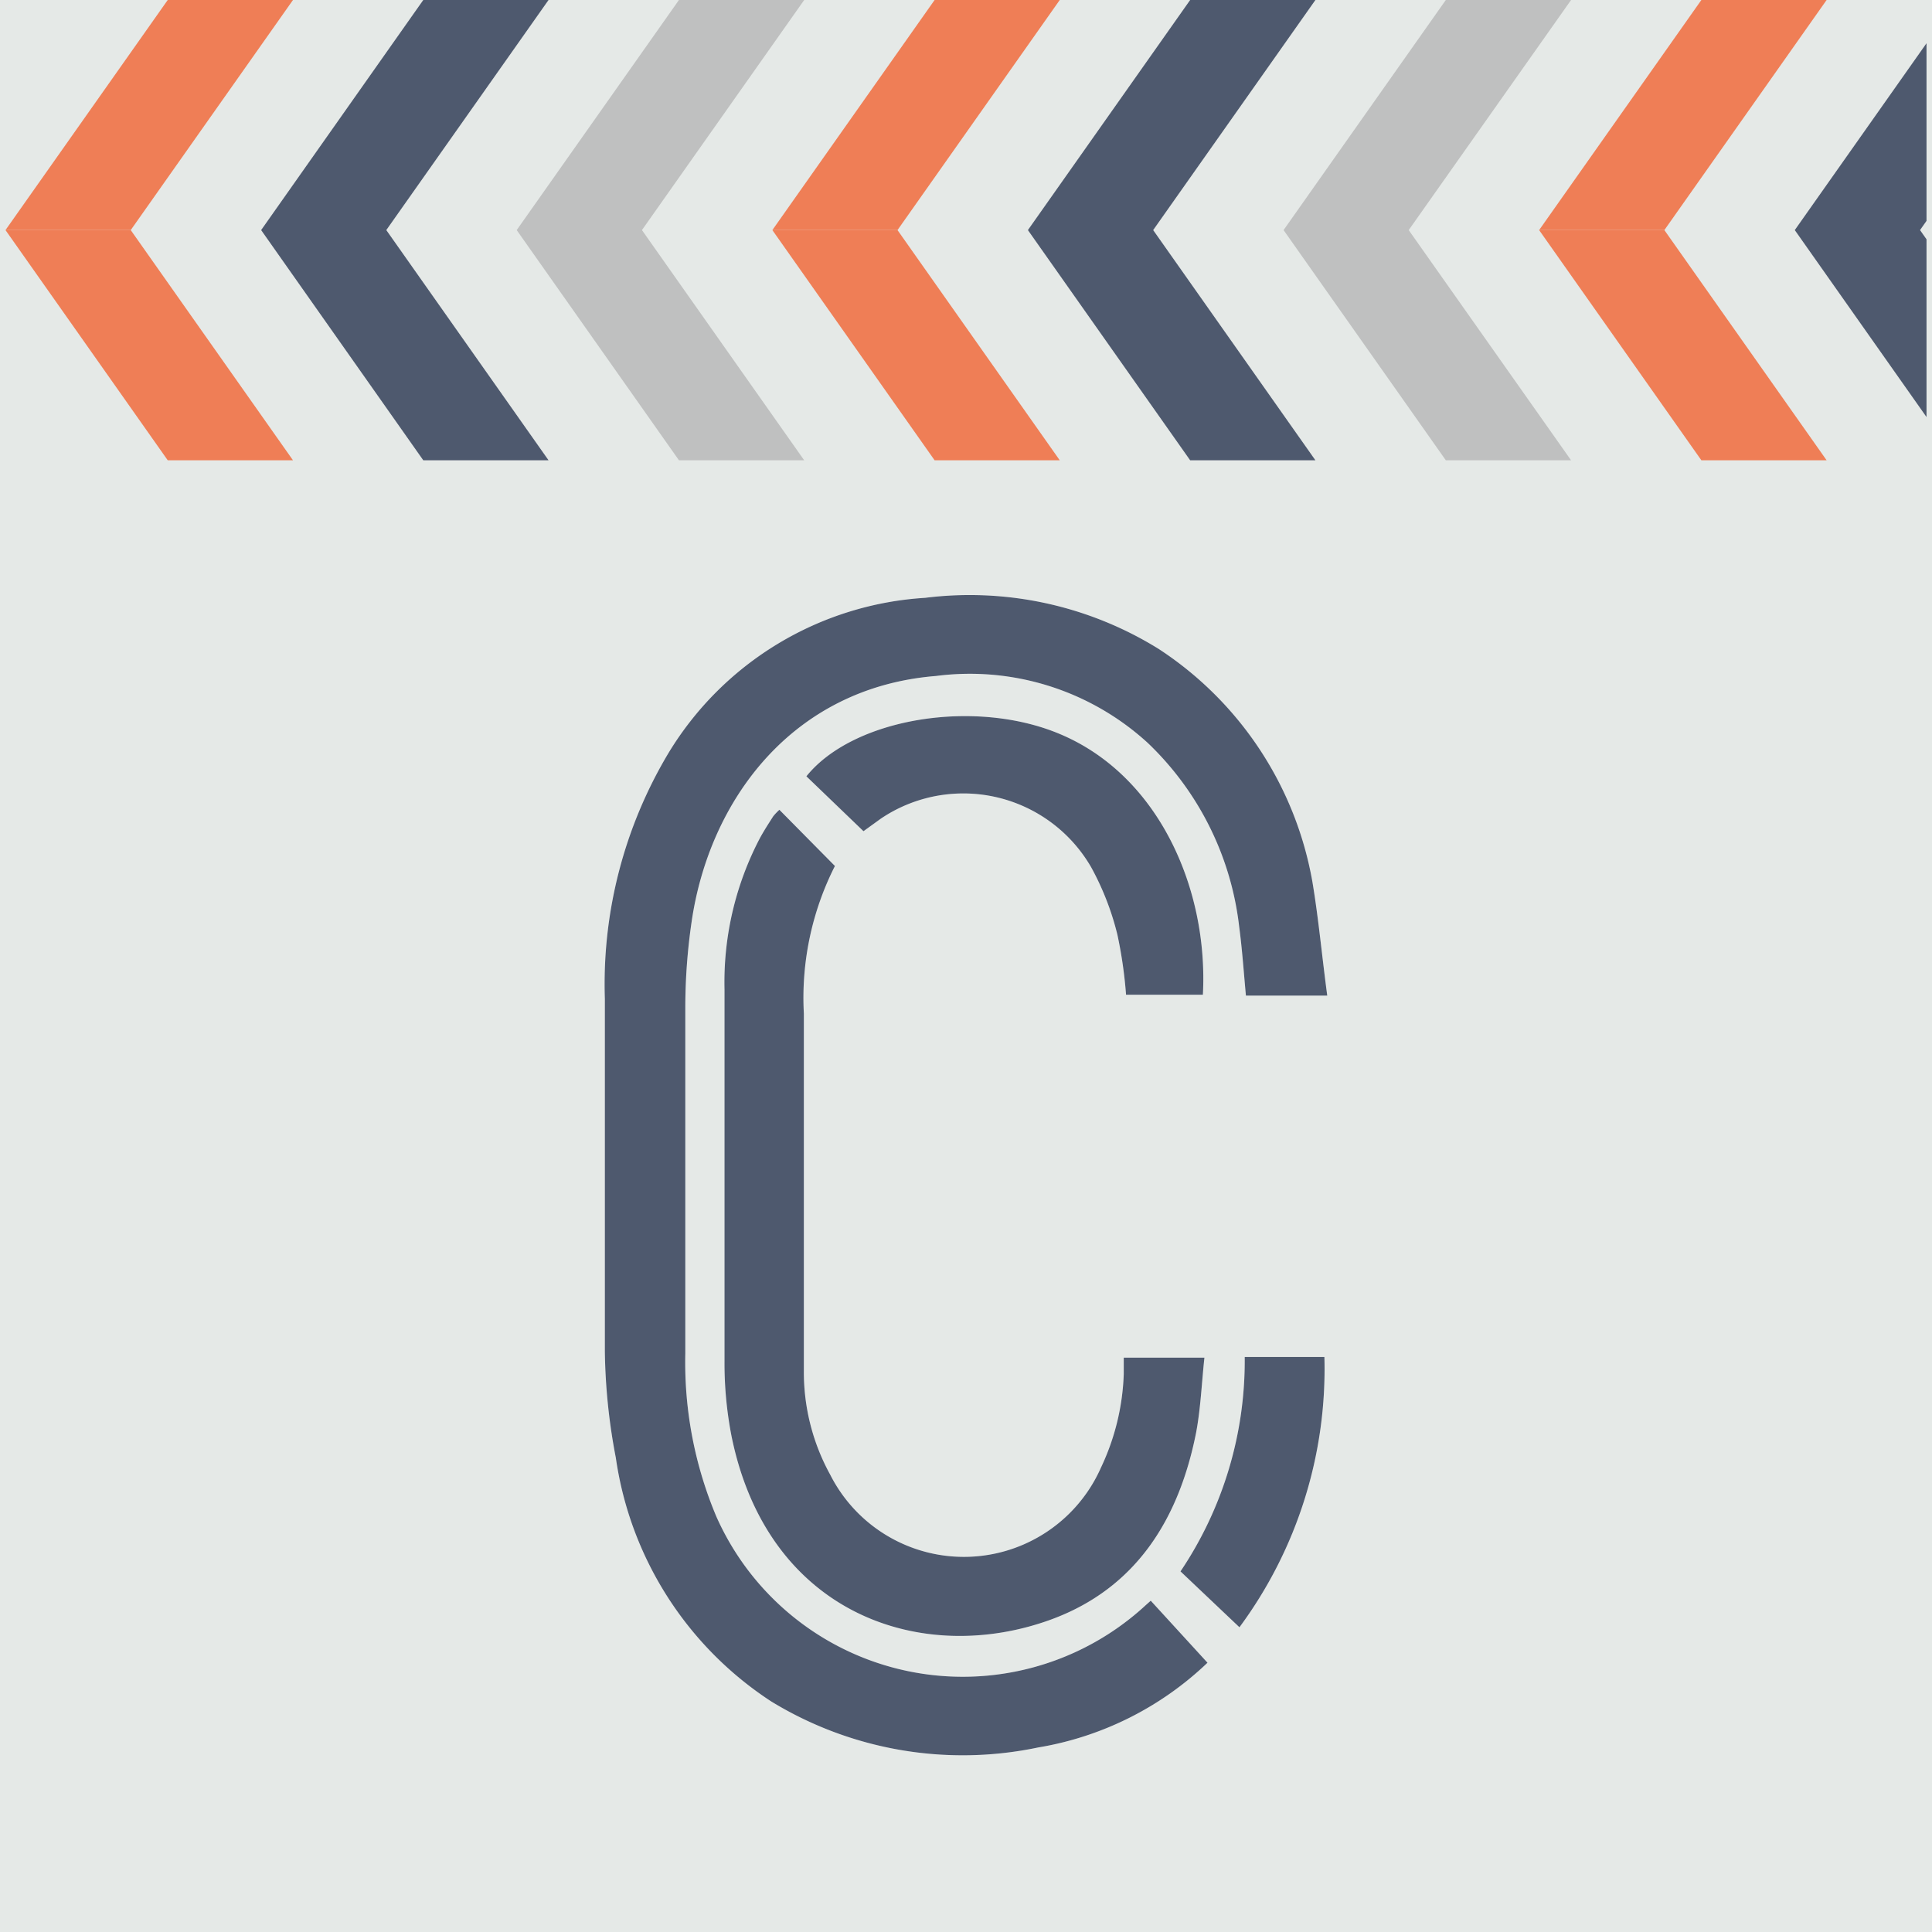 <svg xmlns="http://www.w3.org/2000/svg" viewBox="0 0 176 176">
  <title>circus_fav</title>
  <rect width="176" height="176" fill="#e5e9e7"/>
  <g>
    <g>
      <polygon points="11.91 20.96 0.5 20.96 15.28 0 26.69 0 11.91 20.96" fill="#ef7e56"/>
      <polygon points="81.76 20.96 70.36 20.96 85.14 0 96.54 0 81.76 20.96" fill="#ef7e56"/>
      <polygon points="151.62 20.96 140.21 20.96 154.99 0 166.4 0 151.62 20.96" fill="#ef7e56"/>
    </g>
    <g>
      <polygon points="11.91 20.96 0.5 20.96 15.28 41.93 26.69 41.93 11.91 20.96" fill="#ef7e56"/>
      <polygon points="49.97 0 38.56 0 23.79 20.96 38.56 41.93 49.97 41.93 35.19 20.96 49.97 0" fill="#4e596e"/>
      <polygon points="73.26 0 61.85 0 47.07 20.96 61.85 41.93 73.26 41.93 58.48 20.96 73.26 0" fill="#bfc0c0"/>
      <polygon points="81.76 20.96 70.36 20.96 85.14 41.93 96.54 41.93 81.76 20.96" fill="#ef7e56"/>
      <polygon points="119.83 0 108.42 0 93.64 20.96 108.42 41.93 119.83 41.93 105.05 20.96 119.83 0" fill="#4e596e"/>
      <polygon points="143.12 0 131.71 0 116.93 20.96 131.71 41.93 143.12 41.93 128.33 20.96 143.12 0" fill="#bfc0c0"/>
      <polygon points="151.62 20.96 140.21 20.96 154.99 41.93 166.4 41.93 151.62 20.96" fill="#ef7e56"/>
      <polygon points="174.91 20.96 175.5 20.12 175.5 3.94 163.5 20.96 175.5 37.99 175.5 21.8 174.91 20.96" fill="#4e596e"/>
    </g>
  </g>
  <g>
    <g>
      <path d="M120.91,90.7H113.5c-.2-2.15-.34-4.24-.62-6.33a27.45,27.45,0,0,0-8.31-16.68,24,24,0,0,0-19.3-6.11C72.18,62.63,64.61,72.89,63,84a54.27,54.27,0,0,0-.57,7.66v31.66a36.15,36.15,0,0,0,2.83,14.84,24.56,24.56,0,0,0,39.12,8.06l.45-.4,5.17,5.65a29.25,29.25,0,0,1-15.43,7.72A33.47,33.47,0,0,1,70.26,155a31.91,31.91,0,0,1-14.16-22.2,54.75,54.75,0,0,1-1-9.67V91a41,41,0,0,1,5.82-22.44,29.45,29.45,0,0,1,23.36-14.1,32.65,32.65,0,0,1,21.28,4.66,31.94,31.94,0,0,1,14,21.23C120.12,83.71,120.43,87.13,120.91,90.7Z" fill="#fff"/>
      <path d="M71,73.77l5.06,5.12a26.57,26.57,0,0,0-2.83,13.45v32.53a19.36,19.36,0,0,0,2.4,9.47,13.65,13.65,0,0,0,24.68-.68,21.51,21.51,0,0,0,2.06-8.48v-1.5h7.35c-.25,2.29-.34,4.61-.76,6.84-1.55,7.8-5.4,14.13-13.17,17-11.7,4.3-25.89-.37-29.17-16.79A34.79,34.79,0,0,1,66,124V90.13a28.26,28.26,0,0,1,3.22-13.77c.37-.68.79-1.33,1.22-2A5.48,5.48,0,0,1,71,73.77Z" fill="#fff"/>
      <path d="M78.66,75.72l-5.2-5c4.27-5.31,15.38-7.12,23.12-3.84,9,3.79,13.51,14.13,13,23.74h-7a40.28,40.28,0,0,0-.79-5.48A25.24,25.24,0,0,0,99.4,79,13.45,13.45,0,0,0,81,74.1h0q-.41.24-.79.5Z" fill="#fff"/>
      <path d="M112.91,148.24l-5.37-5.09a34.37,34.37,0,0,0,5.85-19.53h7.26A39.57,39.57,0,0,1,112.91,148.24Z" fill="#fff"/>
    </g>
    <g>
      <path d="M120.91,90.7H113.5c-.2-2.15-.34-4.24-.62-6.33a27.45,27.45,0,0,0-8.31-16.68,24,24,0,0,0-19.3-6.11C72.18,62.63,64.61,72.89,63,84a54.27,54.27,0,0,0-.57,7.66v31.66a36.15,36.15,0,0,0,2.83,14.84,24.56,24.56,0,0,0,39.12,8.06l.45-.4,5.17,5.65a29.25,29.25,0,0,1-15.43,7.72A33.47,33.47,0,0,1,70.26,155a31.91,31.91,0,0,1-14.16-22.2,54.75,54.75,0,0,1-1-9.67V91a41,41,0,0,1,5.82-22.44,29.45,29.45,0,0,1,23.36-14.1,32.65,32.65,0,0,1,21.28,4.66,31.94,31.94,0,0,1,14,21.23C120.12,83.71,120.43,87.13,120.91,90.7Z" fill="#4e596e"/>
      <path d="M71,73.77l5.06,5.12a26.57,26.57,0,0,0-2.83,13.45v32.53a19.36,19.36,0,0,0,2.4,9.47,13.65,13.65,0,0,0,24.68-.68,21.51,21.51,0,0,0,2.06-8.48v-1.5h7.35c-.25,2.29-.34,4.61-.76,6.84-1.55,7.8-5.4,14.13-13.17,17-11.7,4.3-25.89-.37-29.17-16.79A34.79,34.79,0,0,1,66,124V90.13a28.26,28.26,0,0,1,3.22-13.77c.37-.68.79-1.33,1.22-2A5.48,5.48,0,0,1,71,73.77Z" fill="#4e596e"/>
      <path d="M78.66,75.72l-5.2-5c4.27-5.31,15.38-7.12,23.12-3.84,9,3.79,13.51,14.13,13,23.74h-7a40.28,40.28,0,0,0-.79-5.48A25.24,25.24,0,0,0,99.4,79,13.45,13.45,0,0,0,81,74.1h0q-.41.24-.79.5Z" fill="#4e596e"/>
      <path d="M112.91,148.24l-5.37-5.09a34.37,34.37,0,0,0,5.85-19.53h7.26A39.57,39.57,0,0,1,112.91,148.24Z" fill="#4e596e"/>
    </g>
  </g>
</svg>
